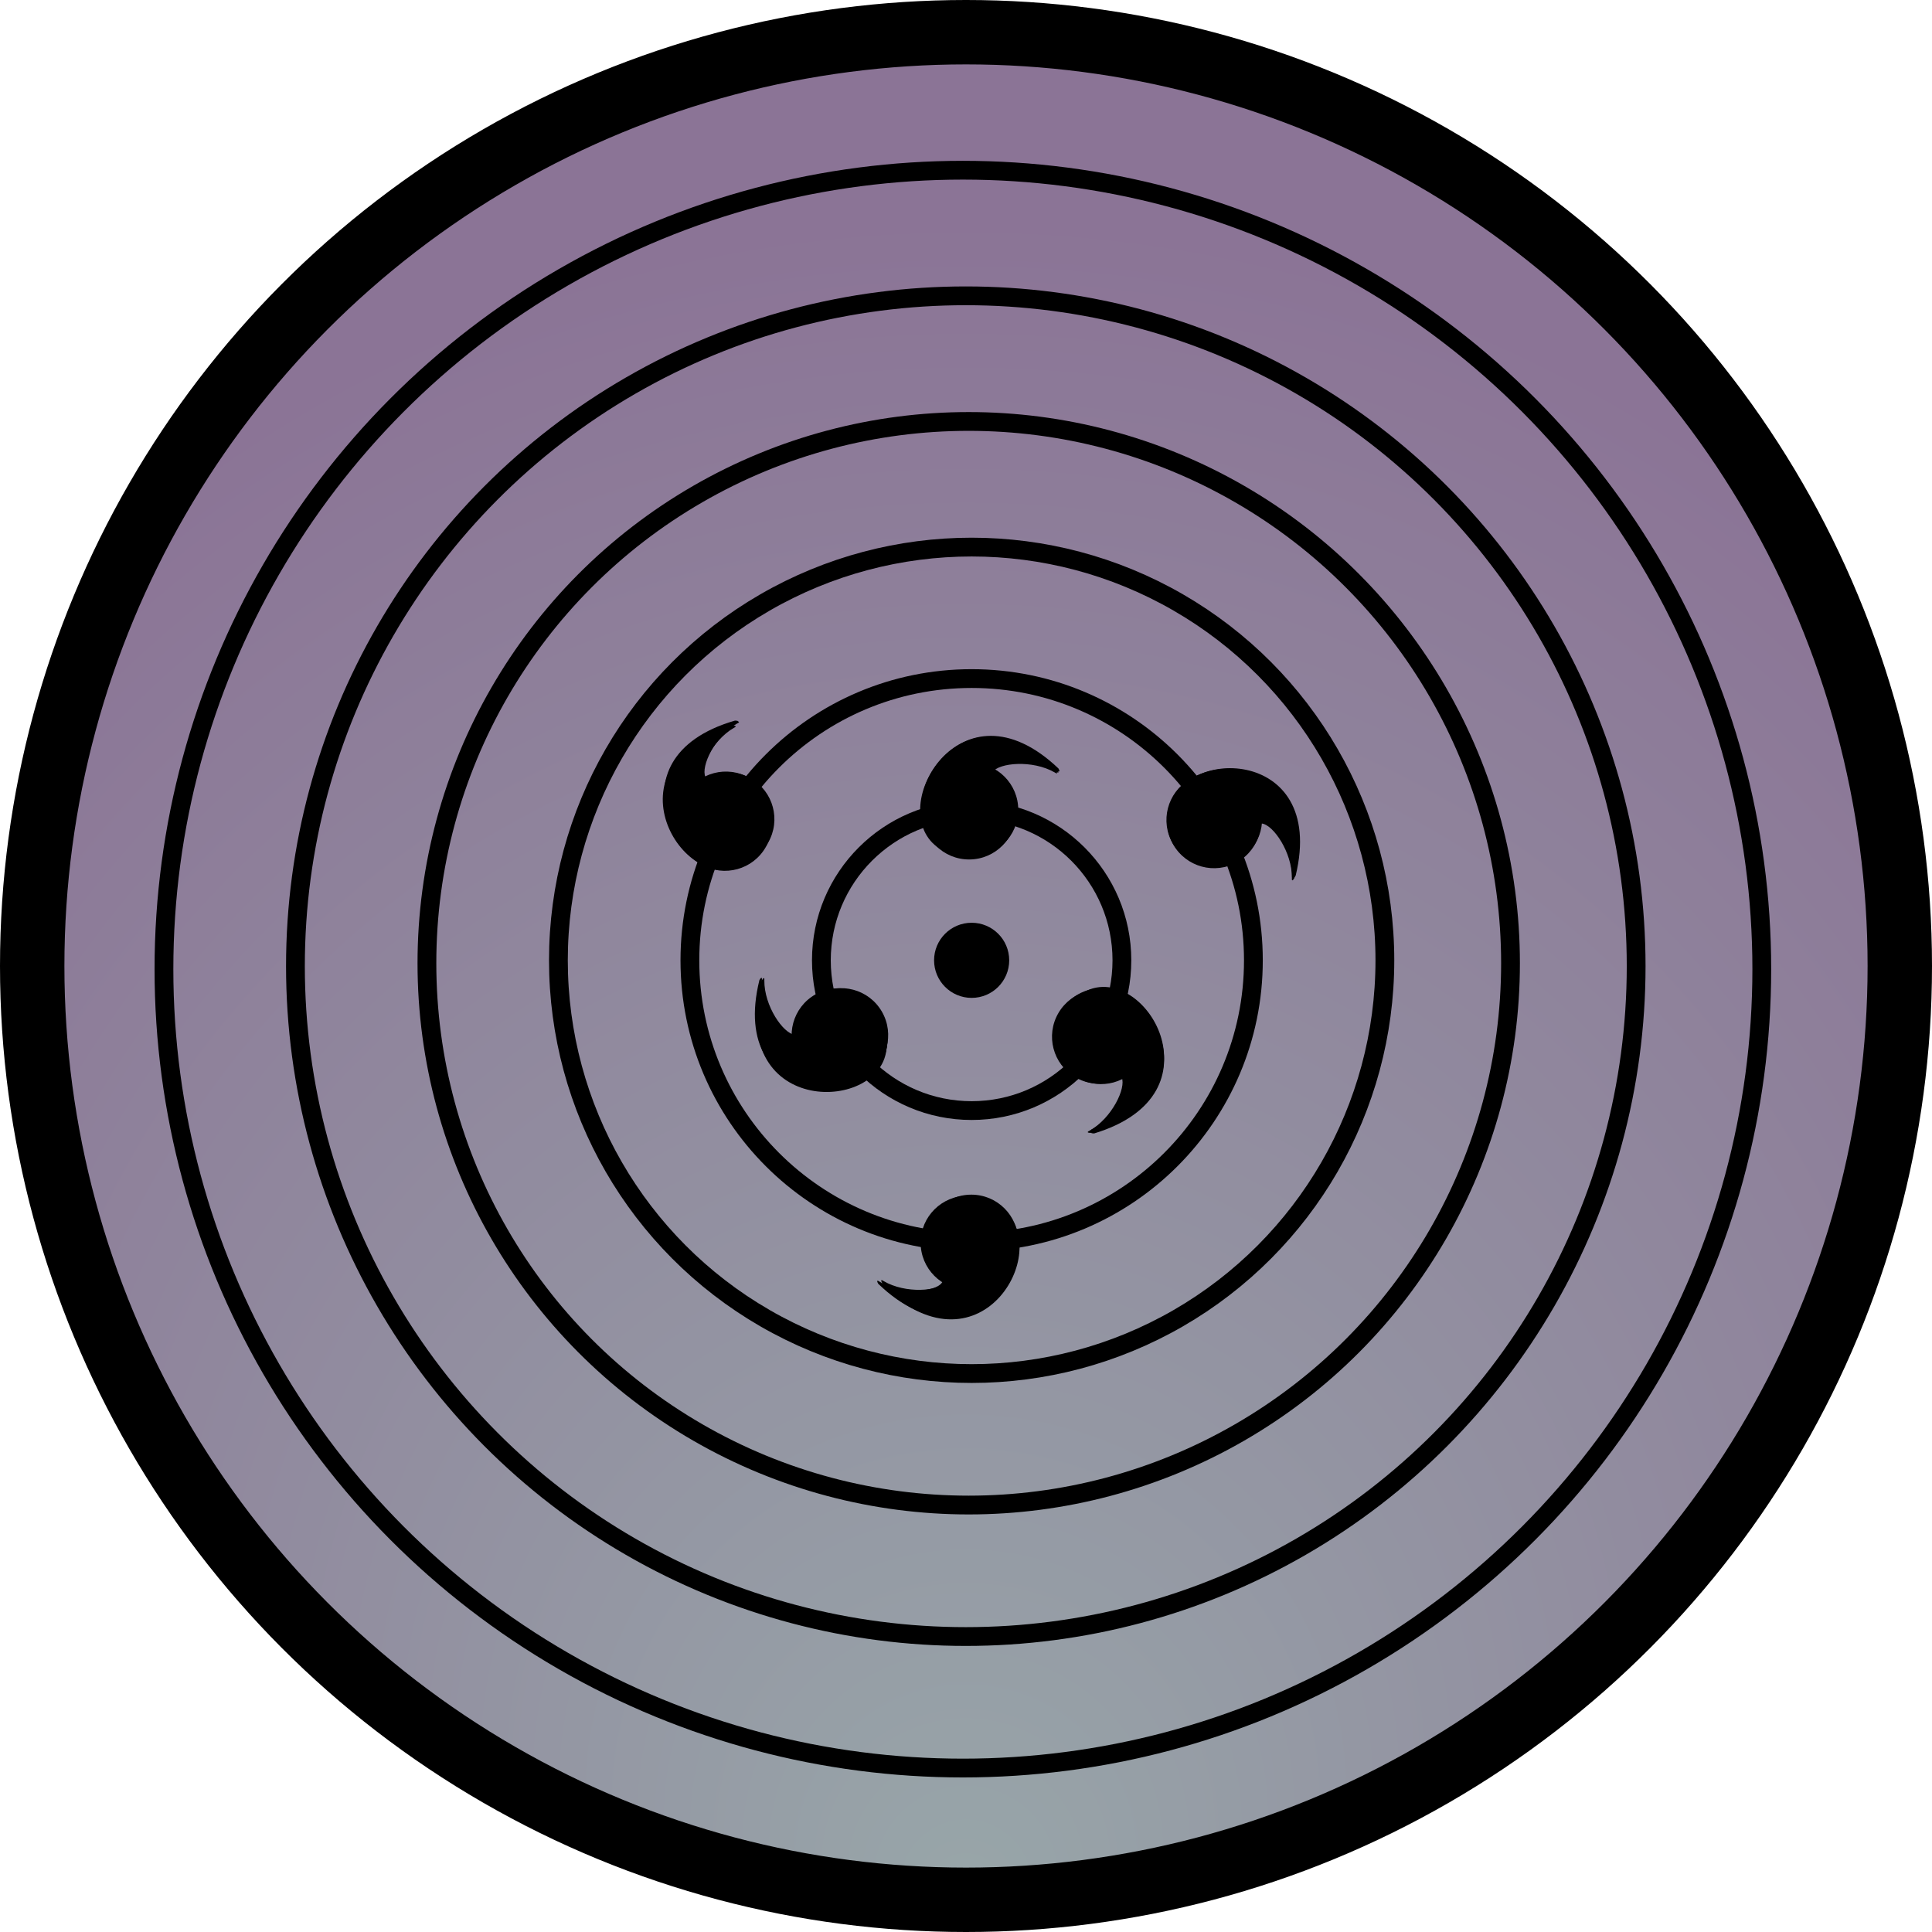 <?xml version="1.0" encoding="UTF-8" standalone="no"?>
<svg
   xmlns:dc="http://purl.org/dc/elements/1.1/"
   xmlns:cc="http://creativecommons.org/ns#"
   xmlns:rdf="http://www.w3.org/1999/02/22-rdf-syntax-ns#"
   xmlns:svg="http://www.w3.org/2000/svg"
   xmlns="http://www.w3.org/2000/svg"
   xmlns:xlink="http://www.w3.org/1999/xlink"
   xmlns:sodipodi="http://sodipodi.sourceforge.net/DTD/sodipodi-0.dtd"
   xmlns:inkscape="http://www.inkscape.org/namespaces/inkscape"
   id="rinnegan"
   width="300"
   height="300"
   version="1.1"
   inkscape:version="0.91 r13725"
   sodipodi:docname="Rinnegan_Sasuke.svg">
  <sodipodi:namedview
     pagecolor="#ffffff"
     bordercolor="#666666"
     borderopacity="1"
     objecttolerance="10"
     gridtolerance="10"
     guidetolerance="10"
     inkscape:pageopacity="0"
     inkscape:pageshadow="2"
     inkscape:window-width="1280"
     inkscape:window-height="657"
     id="namedview3184"
     showgrid="false"
     inkscape:zoom="1.1907383"
     inkscape:cx="270.49475"
     inkscape:cy="155.52125"
     inkscape:window-x="-8"
     inkscape:window-y="-8"
     inkscape:window-maximized="1"
     inkscape:current-layer="rinnegan" />
  <defs
     id="defs3213">
    <radialGradient
       gradientUnits="objectBoundingBox"
       r="70%"
       cy="80%"
       fy="100%"
       id="gr">
      <stop
         style="stop-color:#98a6a9;stop-opacity:1;"
         offset="0"
         id="st1" />
      <stop
         style="stop-color:#8b7496;stop-opacity:1;"
         offset="1"
         id="st2" />
    </radialGradient>
  </defs>
  <circle
     style="fill: url(#gr); stroke:#000; stroke-width:10;"
     cx="150"
     cy="150"
     r="145"
     id="iris" />
  <circle
     style="fill:none;stroke:#000000;stroke-width:2.917"
     cx="150.876"
     cy="149.118"
     r="23.333"
     id="circle1" />
  <circle
     style="fill:none;stroke:#000000;stroke-width:2.917"
     cx="150.876"
     cy="149.118"
     r="43.75"
     id="circle2" />
  <circle
     style="fill:none;stroke:#000000;stroke-width:2.917;stroke-miterlimit:4;stroke-dasharray:none"
     cx="150.876"
     cy="149.118"
     r="64.167"
     id="circle3" />
  <circle
     style="fill:#000000"
     cx="150.876"
     cy="149.118"
     r="5.833"
     id="centro" />
  <g
     id="g3107"
     inkscape:transform-center-y="10.045775"
     transform="matrix(0.583,0,0,0.583,63.376,61.618)">
    <g
       id="grupo 1">
      <g
         id="tomoe 1">
        <circle
           id="tomoe 1a"
           style="fill:#000000;stroke:none"
           cx="150"
           cy="110"
           r="12.5" />
        <path
           style="fill:#000000;stroke:none"
           d="m 156.291,99.329 c 1.781,-2.504 10.698,-3.237 16.566,0.213 0.126,0.074 1.086,0.763 0.346,-0.561 -26.254,-24.99 -45.892,10.965 -31.182,20.52 l 14.271,-20.171 z"
           id="tome 1b"
           inkscape:connector-curvature="0" />
      </g>
      <use
         transform="matrix(-0.5,0.866,-0.866,-0.5,354.904,95.096)"
         height="300"
         width="300"
         id="tomoe 2"
         xlink:href="#tomoe 1"
         y="0"
         x="0" />
      <use
         x="0"
         y="0"
         xlink:href="#tomoe 1"
         id="tomoe 3"
         width="300"
         height="300"
         transform="matrix(-0.5,-0.866,0.866,-0.5,95.096,354.904)" />
    </g>
    <g
       transform="matrix(1,0,0,1,0,-7.1489231e-4)"
       id="grupo 2">
      <g
         id="tomoe 4">
        <circle
           style="fill:#000000;stroke:none"
           id="tomoe 4a"
           cx="150"
           cy="225"
           r="12.5" />
        <path
           inkscape:connector-curvature="0"
           id="tomoe 4b"
           d="m 143.189,235.721 c -1.781,2.504 -10.698,3.237 -16.566,-0.213 -0.126,-0.074 -1.086,-0.763 -0.346,0.561 26.254,24.99 45.892,-10.965 31.182,-20.52 l -14.271,20.171 z"
           style="fill:#000000;stroke:none" />
      </g>
      <use
         x="0"
         y="0"
         xlink:href="#tomoe 4"
         id="tomoe 5"
         width="300"
         height="300"
         transform="matrix(-0.5,0.866,-0.866,-0.5,354.904,95.096)" />
      <use
         transform="matrix(-0.5,-0.866,0.866,-0.5,95.096,354.904)"
         height="300"
         width="300"
         id="tomoe 6"
         xlink:href="#tomoe 4"
         y="0"
         x="0" />
    </g>
  </g>
  <g
     transform="matrix(-0.289,-0.507,0.507,-0.289,117.796,268.596)"
     id="g3107-1"
     inkscape:transform-center-y="-4.9738437"
     inkscape:transform-center-x="-8.7280199">
    <g
       id="grupo 1-7">
      <g
         id="tomoe 1-4">
        <circle
           id="tomoe 1a-0"
           style="fill:#000000;stroke:none"
           cx="150"
           cy="110"
           r="12.5" />
        <path
           style="fill:#000000;stroke:none"
           d="m 156.291,99.329 c 1.781,-2.504 10.698,-3.237 16.566,0.213 0.126,0.074 1.086,0.763 0.346,-0.561 -26.254,-24.99 -45.892,10.965 -31.182,20.52 l 14.271,-20.171 z"
           id="tome 1b-9"
           inkscape:connector-curvature="0" />
      </g>
      <use
         transform="matrix(-0.5,0.866,-0.866,-0.5,354.904,95.096)"
         height="300"
         width="300"
         id="tomoe 2-4"
         xlink:href="#tomoe 1-4"
         y="0"
         x="0" />
      <use
         x="0"
         y="0"
         xlink:href="#tomoe 1-4"
         id="tomoe 3-8"
         width="300"
         height="300"
         transform="matrix(-0.5,-0.866,0.866,-0.5,95.096,354.904)" />
    </g>
    <g
       transform="matrix(1,0,0,1,0,-7.1489231e-4)"
       id="grupo 2-8">
      <g
         id="tomoe 4-2">
        <circle
           style="fill:#000000;stroke:none"
           id="tomoe 4a-4"
           cx="150"
           cy="225"
           r="12.5" />
        <path
           inkscape:connector-curvature="0"
           id="tomoe 4b-5"
           d="m 143.189,235.721 c -1.781,2.504 -10.698,3.237 -16.566,-0.213 -0.126,-0.074 -1.086,-0.763 -0.346,0.561 26.254,24.99 45.892,-10.965 31.182,-20.52 l -14.271,20.171 z"
           style="fill:#000000;stroke:none" />
      </g>
      <use
         x="0"
         y="0"
         xlink:href="#tomoe 4-2"
         id="tomoe 5-5"
         width="300"
         height="300"
         transform="matrix(-0.5,0.866,-0.866,-0.5,354.904,95.096)" />
      <use
         transform="matrix(-0.5,-0.866,0.866,-0.5,95.096,354.904)"
         height="300"
         width="300"
         id="tomoe 6-1"
         xlink:href="#tomoe 4-2"
         y="0"
         x="0" />
    </g>
  </g>
  <g
     transform="matrix(-0.288,0.508,-0.508,-0.288,270.067,116.519)"
     id="g3107-7"
     inkscape:transform-center-y="-4.9521303"
     inkscape:transform-center-x="8.7403585">
    <g
       id="grupo 1-1">
      <g
         id="tomoe 1-1">
        <circle
           id="tomoe 1a-5"
           style="fill:#000000;stroke:none"
           cx="150"
           cy="110"
           r="12.5" />
        <path
           style="fill:#000000;stroke:none"
           d="m 156.291,99.329 c 1.781,-2.504 10.698,-3.237 16.566,0.213 0.126,0.074 1.086,0.763 0.346,-0.561 -26.254,-24.99 -45.892,10.965 -31.182,20.52 l 14.271,-20.171 z"
           id="tome 1b-2"
           inkscape:connector-curvature="0" />
      </g>
      <use
         transform="matrix(-0.5,0.866,-0.866,-0.5,354.904,95.096)"
         height="300"
         width="300"
         id="tomoe 2-7"
         xlink:href="#tomoe 1-1"
         y="0"
         x="0" />
      <use
         x="0"
         y="0"
         xlink:href="#tomoe 1-1"
         id="tomoe 3-6"
         width="300"
         height="300"
         transform="matrix(-0.5,-0.866,0.866,-0.5,95.096,354.904)" />
    </g>
    <g
       transform="matrix(1,0,0,1,0,-7.1489231e-4)"
       id="grupo 2-1">
      <g
         id="tomoe 4-4">
        <circle
           style="fill:#000000;stroke:none"
           id="tomoe 4a-2"
           cx="150"
           cy="225"
           r="12.5" />
        <path
           inkscape:connector-curvature="0"
           id="tomoe 4b-3"
           d="m 143.189,235.721 c -1.781,2.504 -10.698,3.237 -16.566,-0.213 -0.126,-0.074 -1.086,-0.763 -0.346,0.561 26.254,24.99 45.892,-10.965 31.182,-20.52 l -14.271,20.171 z"
           style="fill:#000000;stroke:none" />
      </g>
      <use
         x="0"
         y="0"
         xlink:href="#tomoe 4-4"
         id="tomoe 5-2"
         width="300"
         height="300"
         transform="matrix(-0.5,0.866,-0.866,-0.5,354.904,95.096)" />
      <use
         transform="matrix(-0.5,-0.866,0.866,-0.5,95.096,354.904)"
         height="300"
         width="300"
         id="tomoe 6-2"
         xlink:href="#tomoe 4-4"
         y="0"
         x="0" />
    </g>
  </g>
  <circle
     style="fill:none;stroke:#000000;stroke-width:2.917;stroke-miterlimit:4;stroke-dasharray:none"
     cx="149.968"
     cy="150.027"
     r="104.093"
     id="circle3-1" />
  <circle
     style="fill:none;stroke:#000000;stroke-width:2.917;stroke-miterlimit:4;stroke-dasharray:none"
     cx="149.514"
     cy="150.486"
     r="124.056"
     id="circle3-8" />
  <circle
     style="fill:none;stroke:#000000;stroke-width:2.917;stroke-miterlimit:4;stroke-dasharray:none"
     cx="150.422"
     cy="149.573"
     r="84.13"
     id="circle3-7" />
</svg>

